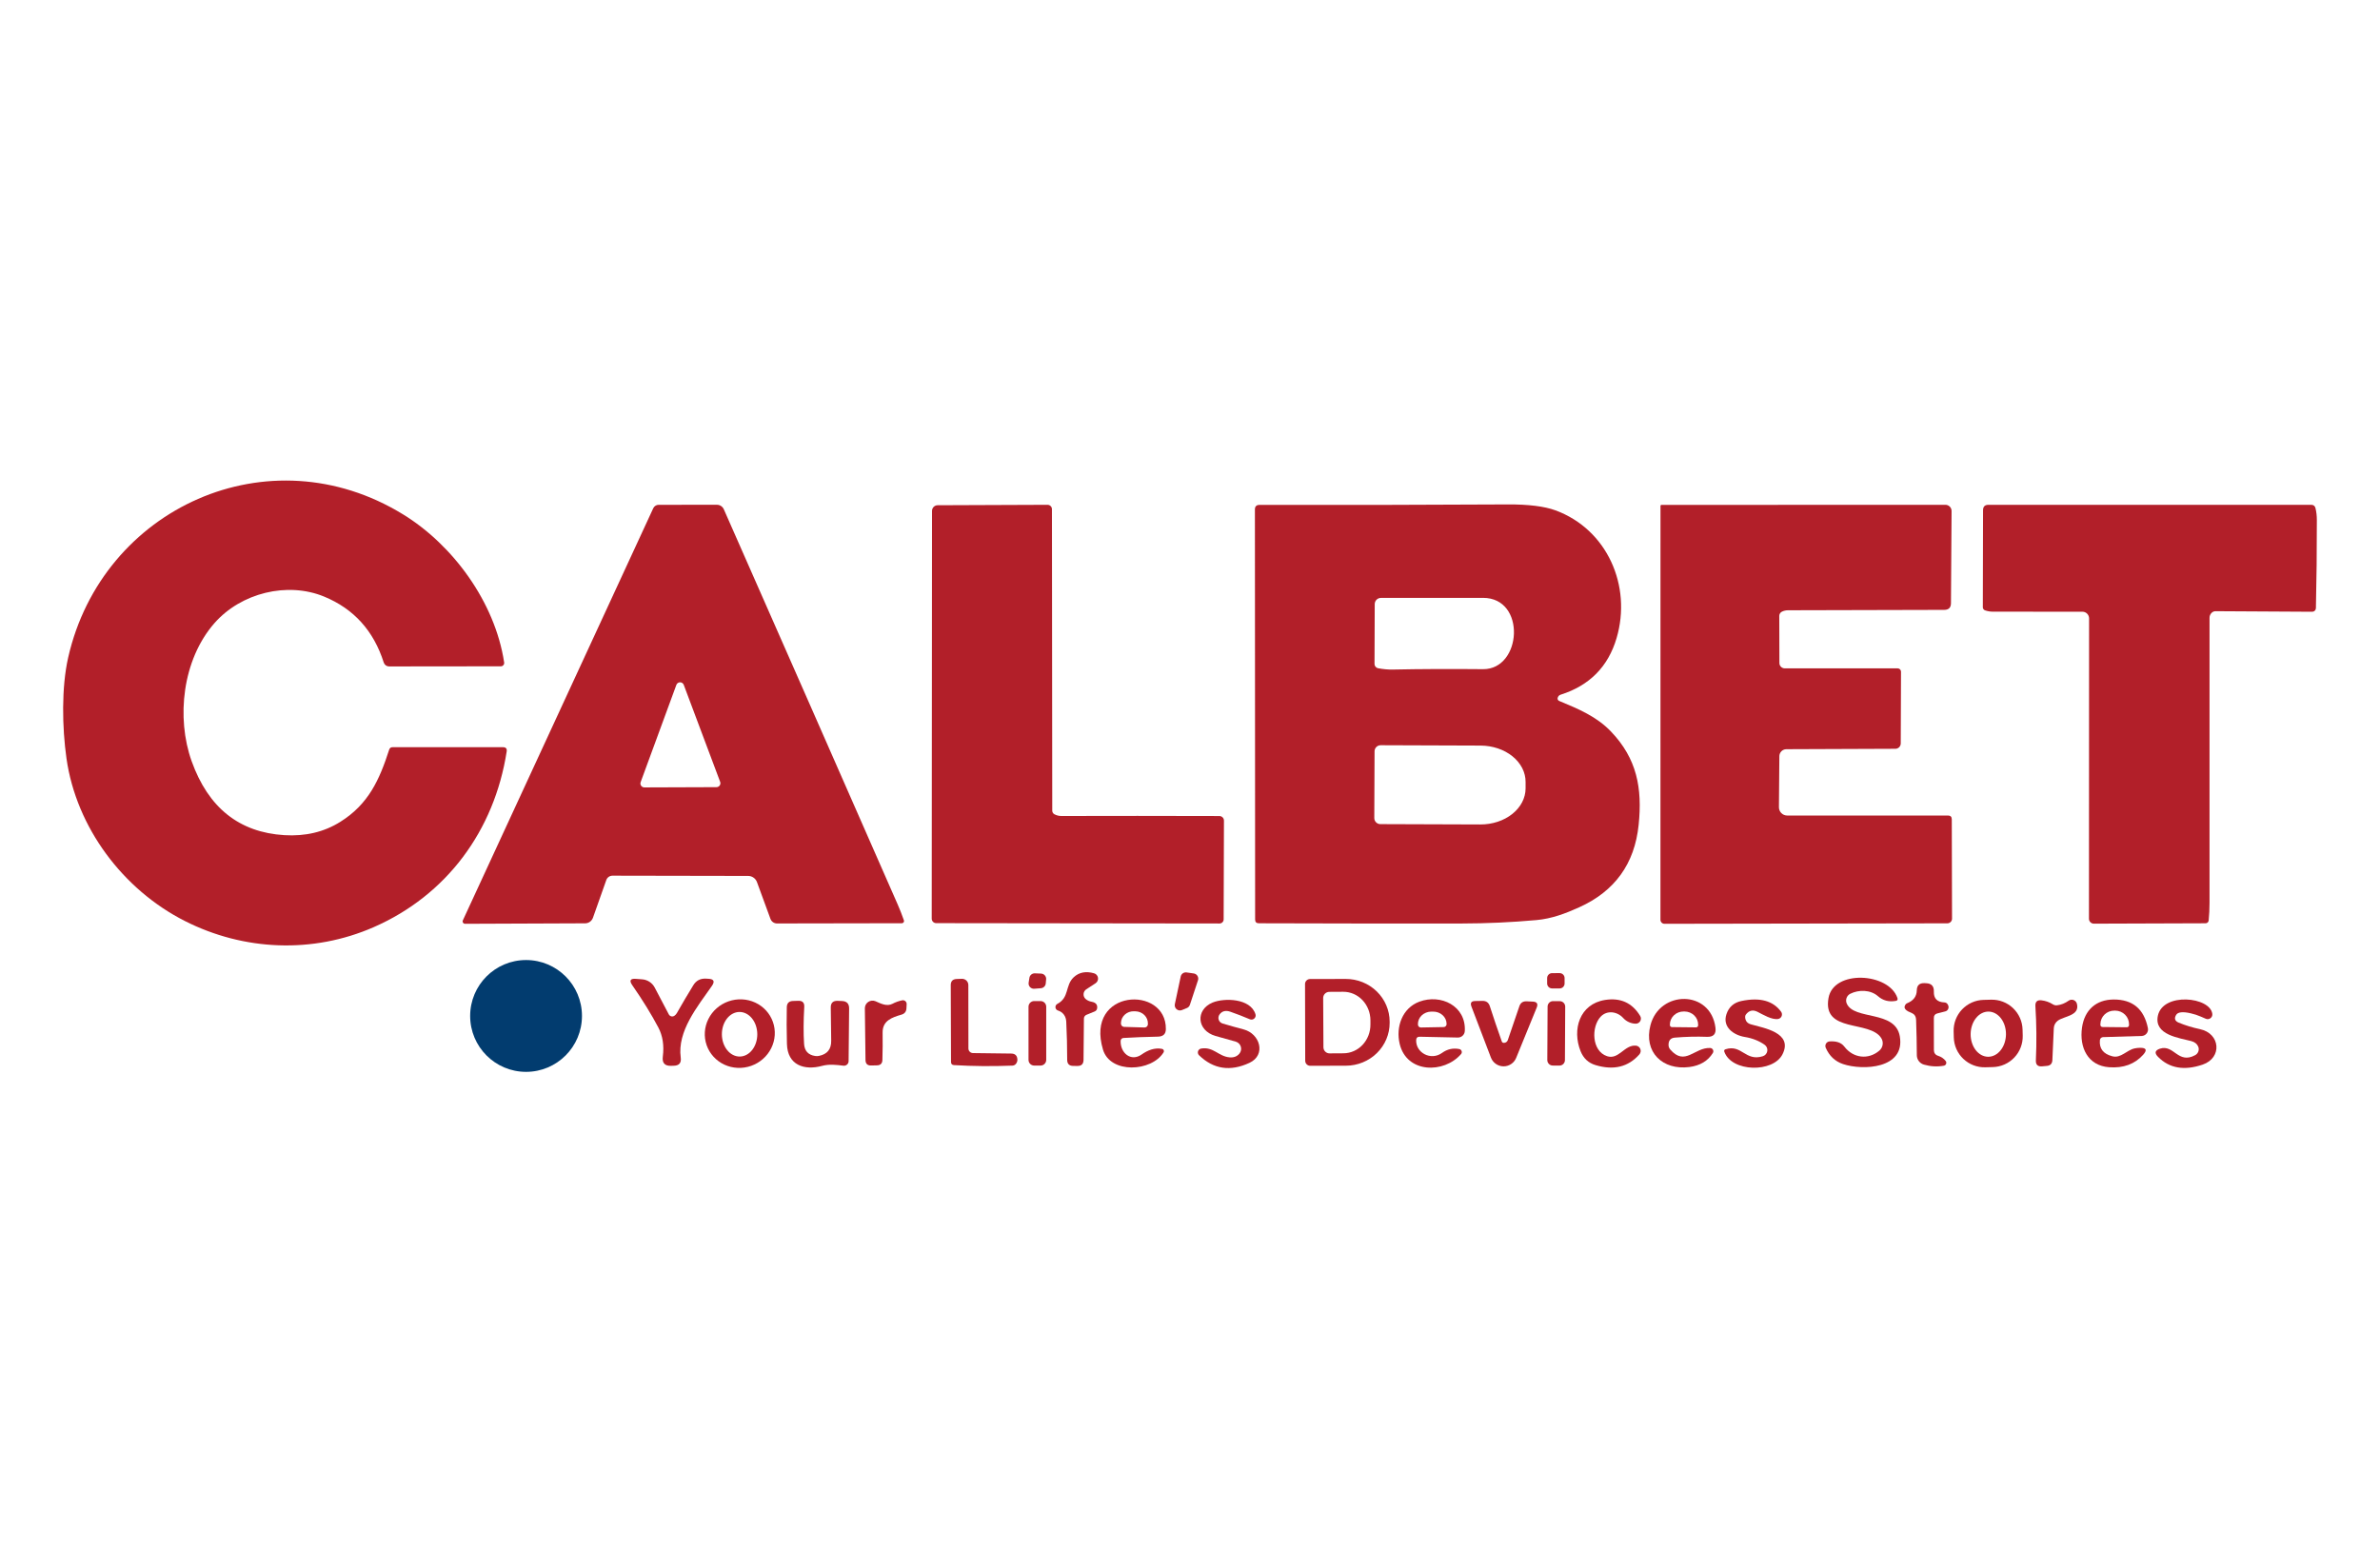 <?xml version="1.0" encoding="UTF-8"?>
<svg xmlns="http://www.w3.org/2000/svg" width="230" height="150" viewBox="0 0 230 150" fill="none">
  <path d="M38.974 49.715C43.724 52.633 47.828 58.135 48.721 64.009C48.728 64.055 48.725 64.102 48.712 64.146C48.7 64.191 48.678 64.233 48.647 64.268C48.617 64.303 48.58 64.332 48.537 64.351C48.495 64.371 48.449 64.381 48.403 64.381L37.597 64.393C37.484 64.393 37.373 64.357 37.281 64.289C37.188 64.221 37.12 64.126 37.085 64.017C36.109 60.947 34.187 58.822 31.319 57.643C27.772 56.184 23.299 57.279 20.724 60.21C17.62 63.748 17.021 69.362 18.521 73.553C20.131 78.048 23.116 80.428 27.479 80.696C29.518 80.82 31.32 80.391 32.885 79.41C35.609 77.707 36.667 75.355 37.61 72.433C37.662 72.276 37.771 72.197 37.937 72.197H48.605C48.889 72.197 49.009 72.336 48.965 72.615C47.774 80.258 43.161 86.508 36.101 89.591C30.223 92.158 23.572 91.881 17.86 88.988C11.883 85.958 7.377 79.964 6.426 73.288C6.001 70.287 5.934 66.41 6.588 63.533C9.87 49.078 25.991 41.729 38.974 49.715Z" fill="#B21F29"></path>
  <path d="M58.592 85.032L57.302 88.678C57.246 88.835 57.143 88.971 57.007 89.067C56.871 89.164 56.708 89.215 56.541 89.215L44.947 89.261C44.907 89.261 44.867 89.251 44.831 89.232C44.796 89.213 44.766 89.185 44.745 89.151C44.723 89.117 44.711 89.078 44.708 89.038C44.706 88.998 44.714 88.958 44.732 88.922L63.13 49.107C63.177 49.008 63.251 48.925 63.343 48.866C63.436 48.807 63.542 48.776 63.651 48.777L69.281 48.773C69.423 48.773 69.561 48.813 69.679 48.891C69.797 48.968 69.89 49.078 69.947 49.206C75.53 61.861 81.131 74.588 86.75 87.388C86.962 87.873 87.163 88.386 87.353 88.926C87.364 88.958 87.368 88.992 87.363 89.025C87.359 89.058 87.346 89.09 87.326 89.118C87.307 89.145 87.281 89.168 87.251 89.183C87.222 89.199 87.188 89.207 87.155 89.207L75.089 89.228C74.951 89.228 74.816 89.185 74.703 89.106C74.59 89.027 74.504 88.915 74.456 88.785L73.154 85.235C73.09 85.059 72.973 84.907 72.82 84.8C72.667 84.692 72.485 84.635 72.299 84.635L59.195 84.611C59.064 84.609 58.935 84.649 58.827 84.724C58.718 84.8 58.636 84.907 58.592 85.032ZM61.911 75.575C61.89 75.632 61.884 75.694 61.892 75.754C61.901 75.815 61.923 75.872 61.959 75.922C61.994 75.972 62.041 76.013 62.095 76.041C62.149 76.069 62.209 76.083 62.271 76.083L69.24 76.058C69.301 76.058 69.361 76.043 69.415 76.014C69.47 75.986 69.516 75.945 69.551 75.895C69.586 75.844 69.608 75.786 69.616 75.725C69.624 75.665 69.617 75.603 69.595 75.546L66.078 66.175C66.051 66.101 66.002 66.038 65.937 65.994C65.873 65.949 65.797 65.926 65.719 65.926C65.641 65.927 65.564 65.951 65.501 65.996C65.437 66.041 65.389 66.105 65.362 66.179L61.911 75.575Z" fill="#B21F29"></path>
  <path d="M101.891 78.674C102.103 78.787 102.329 78.844 102.569 78.844C107.289 78.83 112.381 78.832 117.842 78.848C117.9 78.848 117.958 78.859 118.011 78.882C118.064 78.904 118.113 78.937 118.154 78.978C118.194 79.019 118.227 79.068 118.248 79.121C118.27 79.175 118.281 79.232 118.281 79.29L118.252 88.835C118.252 88.94 118.21 89.041 118.135 89.115C118.061 89.19 117.96 89.231 117.855 89.231L90.474 89.198C90.359 89.198 90.249 89.153 90.167 89.071C90.086 88.99 90.04 88.88 90.04 88.764L90.069 49.363C90.069 49.219 90.126 49.08 90.228 48.977C90.329 48.875 90.467 48.818 90.611 48.818L101.234 48.776C101.347 48.776 101.455 48.821 101.535 48.9C101.615 48.979 101.659 49.086 101.659 49.198L101.688 78.335C101.69 78.405 101.709 78.472 101.745 78.532C101.78 78.591 101.831 78.641 101.891 78.674Z" fill="#B21F29"></path>
  <path d="M150.531 67.432C150.514 67.489 150.519 67.551 150.545 67.605C150.571 67.659 150.616 67.702 150.671 67.725C152.531 68.498 154.296 69.23 155.685 70.685C158.186 73.301 158.724 76.141 158.356 79.704C157.97 83.457 156.056 86.111 152.614 87.665C151.287 88.265 149.956 88.769 148.485 88.901C146.057 89.119 143.644 89.229 141.247 89.232C134.765 89.24 128.236 89.234 121.658 89.211C121.415 89.211 121.294 89.09 121.294 88.848L121.273 49.227C121.273 48.933 121.421 48.785 121.716 48.785C129.859 48.799 137.856 48.784 145.707 48.74C147.708 48.729 149.247 48.92 150.324 49.314C155.317 51.154 157.715 56.61 156.223 61.661C155.41 64.417 153.61 66.237 150.824 67.122C150.67 67.171 150.572 67.275 150.531 67.432ZM143.314 64.658C147.079 64.695 147.522 57.763 143.314 57.767C139.941 57.773 136.653 57.774 133.451 57.772C133.372 57.772 133.294 57.787 133.222 57.817C133.149 57.847 133.083 57.891 133.027 57.947C132.971 58.003 132.927 58.069 132.897 58.142C132.867 58.214 132.852 58.292 132.852 58.371L132.831 64.15C132.831 64.249 132.865 64.345 132.928 64.421C132.99 64.497 133.078 64.549 133.174 64.567C133.667 64.661 134.148 64.704 134.617 64.695C137.223 64.64 140.122 64.628 143.314 64.658ZM132.835 72.594L132.81 79.043C132.81 79.198 132.872 79.348 132.982 79.458C133.092 79.568 133.241 79.63 133.397 79.63L143.057 79.663C144.214 79.667 145.324 79.303 146.144 78.65C146.964 77.997 147.427 77.11 147.431 76.182V75.554C147.432 75.095 147.321 74.639 147.104 74.214C146.886 73.789 146.566 73.402 146.163 73.076C145.759 72.75 145.279 72.49 144.75 72.313C144.222 72.135 143.655 72.043 143.082 72.041L133.422 72.007C133.266 72.007 133.117 72.069 133.007 72.179C132.897 72.29 132.835 72.439 132.835 72.594Z" fill="#B21F29"></path>
  <path d="M172.216 59.094C172.136 59.13 172.068 59.188 172.02 59.262C171.972 59.336 171.947 59.423 171.947 59.511L171.959 64.066C171.96 64.203 172.015 64.333 172.112 64.429C172.209 64.525 172.34 64.579 172.476 64.579H183.389C183.431 64.579 183.474 64.587 183.513 64.604C183.552 64.62 183.588 64.644 183.618 64.675C183.648 64.705 183.672 64.741 183.688 64.781C183.704 64.82 183.712 64.863 183.711 64.906L183.686 71.829C183.686 71.967 183.631 72.1 183.534 72.198C183.436 72.295 183.304 72.35 183.165 72.35L172.633 72.391C172.454 72.391 172.282 72.462 172.155 72.588C172.028 72.715 171.956 72.886 171.955 73.065L171.914 77.992C171.913 78.098 171.932 78.203 171.972 78.3C172.011 78.398 172.07 78.487 172.143 78.562C172.217 78.637 172.305 78.696 172.402 78.737C172.499 78.778 172.603 78.798 172.707 78.798H188.246C188.494 78.798 188.618 78.921 188.618 79.166L188.642 88.764C188.642 88.883 188.595 88.997 188.511 89.082C188.426 89.166 188.312 89.214 188.192 89.215L160.852 89.26C160.749 89.26 160.651 89.219 160.578 89.147C160.505 89.074 160.464 88.975 160.464 88.872L160.468 48.867C160.468 48.845 160.477 48.824 160.493 48.809C160.51 48.793 160.532 48.785 160.555 48.785L188.006 48.776C188.163 48.776 188.313 48.839 188.424 48.951C188.535 49.062 188.597 49.214 188.597 49.372L188.539 58.284C188.536 58.711 188.32 58.926 187.89 58.928C182.514 58.948 177.483 58.96 172.798 58.966C172.594 58.966 172.4 59.008 172.216 59.094Z" fill="#B21F29"></path>
  <path d="M213.729 59.214C213.594 59.349 213.526 59.51 213.526 59.697C213.532 68.631 213.532 77.812 213.526 87.239C213.526 87.818 213.499 88.385 213.443 88.942C213.435 89.015 213.401 89.082 213.347 89.132C213.293 89.181 213.223 89.209 213.15 89.211L202.349 89.248C202.223 89.248 202.102 89.198 202.013 89.109C201.924 89.02 201.874 88.899 201.874 88.773L201.886 59.751C201.886 59.58 201.818 59.416 201.697 59.295C201.576 59.174 201.412 59.106 201.241 59.106C198.372 59.101 195.489 59.099 192.59 59.102C192.325 59.102 192.069 59.058 191.821 58.97C191.76 58.947 191.708 58.906 191.672 58.852C191.636 58.799 191.617 58.736 191.618 58.672L191.639 49.297C191.639 48.95 191.813 48.776 192.16 48.776H223.352C223.58 48.776 223.719 48.888 223.769 49.111C223.855 49.472 223.897 49.848 223.897 50.24C223.9 53.175 223.87 56.016 223.806 58.763C223.804 58.856 223.766 58.944 223.699 59.009C223.633 59.074 223.544 59.11 223.451 59.11L214.109 59.056C214.038 59.056 213.968 59.07 213.903 59.097C213.838 59.124 213.779 59.164 213.729 59.214Z" fill="#B21F29"></path>
  <path d="M50.838 103.567C53.822 103.567 56.241 101.148 56.241 98.164C56.241 95.18 53.822 92.762 50.838 92.762C47.854 92.762 45.435 95.18 45.435 98.164C45.435 101.148 47.854 103.567 50.838 103.567Z" fill="#023C6F"></path>
  <path d="M104.905 96.519C105.062 96.659 105.262 96.752 105.504 96.796C105.89 96.867 106.065 97.069 106.029 97.399C106.013 97.562 105.93 97.673 105.781 97.734L104.992 98.056C104.919 98.086 104.858 98.136 104.814 98.201C104.771 98.266 104.748 98.342 104.748 98.42L104.711 102.413C104.708 102.807 104.509 103.002 104.115 102.996L103.714 102.992C103.326 102.989 103.132 102.793 103.132 102.405C103.132 101.165 103.101 99.933 103.041 98.71C103.016 98.201 102.731 97.792 102.239 97.639C102.174 97.619 102.116 97.579 102.073 97.526C102.03 97.474 102.003 97.409 101.997 97.341C101.99 97.273 102.004 97.205 102.036 97.145C102.068 97.084 102.117 97.035 102.177 97.002C103.359 96.382 102.917 95.221 103.76 94.427C104.278 93.945 104.934 93.817 105.727 94.043C105.826 94.07 105.914 94.126 105.982 94.202C106.05 94.279 106.094 94.374 106.109 94.475C106.124 94.577 106.11 94.681 106.068 94.775C106.026 94.869 105.958 94.949 105.872 95.006L104.979 95.589C104.904 95.638 104.841 95.704 104.795 95.781C104.749 95.859 104.722 95.946 104.715 96.035C104.708 96.125 104.721 96.215 104.754 96.299C104.787 96.383 104.838 96.458 104.905 96.519Z" fill="#B21F29"></path>
  <path d="M113.536 97.023L114.102 94.357C114.128 94.231 114.201 94.12 114.306 94.046C114.412 93.973 114.541 93.942 114.668 93.96L115.363 94.059C115.436 94.07 115.506 94.096 115.568 94.136C115.63 94.176 115.682 94.23 115.721 94.292C115.76 94.355 115.785 94.426 115.794 94.499C115.803 94.572 115.795 94.647 115.772 94.717L114.991 97.085C114.969 97.154 114.932 97.217 114.884 97.271C114.835 97.324 114.776 97.367 114.71 97.395L114.226 97.594C114.141 97.63 114.048 97.642 113.956 97.629C113.865 97.615 113.779 97.577 113.707 97.518C113.636 97.46 113.583 97.382 113.552 97.295C113.522 97.208 113.516 97.114 113.536 97.023Z" fill="#B21F29"></path>
  <path d="M99.407 94.944L99.481 94.477C99.501 94.354 99.566 94.242 99.662 94.163C99.759 94.084 99.881 94.043 100.006 94.047L100.61 94.072C100.679 94.075 100.747 94.092 100.81 94.123C100.873 94.153 100.929 94.196 100.974 94.248C101.02 94.301 101.054 94.362 101.076 94.428C101.097 94.495 101.104 94.565 101.097 94.634L101.06 95.027C101.048 95.147 100.994 95.258 100.908 95.342C100.822 95.426 100.709 95.477 100.589 95.486L99.952 95.535C99.875 95.541 99.798 95.53 99.726 95.501C99.653 95.473 99.589 95.429 99.536 95.372C99.484 95.315 99.445 95.247 99.422 95.173C99.4 95.099 99.395 95.021 99.407 94.944Z" fill="#B21F29"></path>
  <path d="M150.72 94.026L149.992 94.028C149.727 94.028 149.513 94.243 149.514 94.508L149.514 95.029C149.515 95.293 149.73 95.508 149.995 95.507L150.722 95.506C150.987 95.506 151.201 95.29 151.201 95.026L151.2 94.505C151.2 94.24 150.985 94.026 150.72 94.026Z" fill="#B21F29"></path>
  <path d="M181.797 100.297C180.669 98.544 176.093 99.842 176.705 96.428C177.197 93.671 182.529 93.973 183.364 96.428C183.419 96.591 183.363 96.686 183.194 96.713C182.53 96.826 181.961 96.675 181.487 96.258C180.76 95.618 179.619 95.614 178.805 96.023C178.638 96.108 178.51 96.254 178.447 96.431C178.385 96.608 178.393 96.802 178.47 96.974C179.197 98.602 183.153 97.581 183.595 100.132C184.141 103.277 180.012 103.455 178.11 102.814C177.339 102.555 176.781 102.03 176.436 101.239C176.408 101.174 176.396 101.103 176.402 101.031C176.407 100.96 176.43 100.892 176.467 100.831C176.505 100.771 176.557 100.72 176.619 100.684C176.68 100.648 176.749 100.627 176.821 100.624C177.362 100.595 177.891 100.673 178.242 101.136C179.09 102.244 180.557 102.426 181.62 101.512C181.791 101.365 181.904 101.161 181.936 100.938C181.969 100.715 181.92 100.487 181.797 100.297Z" fill="#B21F29"></path>
  <path d="M65.173 98.147C65.269 98.081 65.348 97.996 65.409 97.891C65.918 96.993 66.447 96.097 66.996 95.204C67.271 94.75 67.675 94.535 68.207 94.559L68.455 94.572C68.987 94.597 69.101 94.827 68.798 95.262C67.397 97.271 65.438 99.636 65.785 102.19C65.854 102.7 65.632 102.962 65.119 102.975L64.855 102.984C64.243 103.003 63.976 102.71 64.053 102.103C64.191 101.026 64.046 100.083 63.619 99.276C62.938 97.989 62.099 96.628 61.101 95.192C60.79 94.743 60.907 94.539 61.453 94.58L62.056 94.626C62.31 94.645 62.556 94.728 62.768 94.868C62.981 95.007 63.154 95.198 63.272 95.424L64.631 98.011C64.656 98.058 64.689 98.099 64.731 98.132C64.772 98.165 64.82 98.189 64.871 98.202C64.923 98.215 64.976 98.216 65.028 98.207C65.08 98.198 65.129 98.177 65.173 98.147Z" fill="#B21F29"></path>
  <path d="M94.029 101.752L97.712 101.798C98.104 101.8 98.306 101.998 98.32 102.389C98.323 102.513 98.286 102.634 98.208 102.753C98.169 102.814 98.115 102.865 98.052 102.902C97.989 102.938 97.918 102.959 97.845 102.963C95.894 103.041 94.009 103.024 92.19 102.914C92 102.903 91.905 102.802 91.905 102.612L91.88 95.192C91.877 94.806 92.069 94.607 92.454 94.593L92.959 94.576C93.039 94.574 93.12 94.588 93.195 94.617C93.27 94.646 93.338 94.69 93.396 94.746C93.454 94.802 93.5 94.869 93.531 94.942C93.563 95.016 93.579 95.096 93.579 95.176L93.587 101.31C93.587 101.427 93.633 101.538 93.716 101.621C93.799 101.704 93.912 101.751 94.029 101.752Z" fill="#B21F29"></path>
  <path d="M126.117 95.081C126.117 94.953 126.168 94.829 126.259 94.739C126.35 94.648 126.473 94.597 126.601 94.597L130.052 94.589C130.608 94.588 131.159 94.694 131.673 94.9C132.187 95.107 132.654 95.411 133.048 95.794C133.442 96.177 133.754 96.632 133.968 97.133C134.182 97.634 134.292 98.171 134.293 98.714V98.83C134.296 99.926 133.852 100.978 133.059 101.755C132.267 102.532 131.191 102.97 130.069 102.972L126.617 102.98C126.554 102.98 126.491 102.967 126.432 102.943C126.374 102.919 126.32 102.883 126.275 102.838C126.23 102.793 126.195 102.74 126.171 102.681C126.146 102.623 126.134 102.56 126.134 102.496L126.117 95.081ZM127.87 96.432L127.895 101.194C127.895 101.272 127.911 101.349 127.941 101.42C127.971 101.492 128.015 101.557 128.071 101.611C128.126 101.666 128.191 101.709 128.263 101.738C128.335 101.767 128.412 101.782 128.49 101.781L129.837 101.773C130.531 101.769 131.194 101.473 131.682 100.952C132.169 100.43 132.441 99.725 132.437 98.991V98.586C132.436 98.222 132.366 97.862 132.233 97.526C132.1 97.191 131.905 96.886 131.661 96.63C131.416 96.374 131.126 96.171 130.808 96.034C130.489 95.897 130.148 95.827 129.804 95.829L128.457 95.837C128.379 95.838 128.302 95.854 128.231 95.884C128.159 95.914 128.095 95.958 128.04 96.013C127.986 96.069 127.942 96.134 127.913 96.206C127.884 96.278 127.869 96.355 127.87 96.432Z" fill="#B21F29"></path>
  <path d="M187.298 102.017C187.604 102.116 187.847 102.281 188.026 102.513C188.057 102.552 188.077 102.598 188.085 102.647C188.092 102.695 188.087 102.745 188.07 102.792C188.052 102.838 188.023 102.879 187.985 102.911C187.947 102.942 187.901 102.963 187.852 102.972C187.213 103.088 186.572 103.053 185.93 102.868C185.732 102.812 185.558 102.693 185.433 102.529C185.309 102.365 185.241 102.165 185.24 101.959C185.234 100.81 185.211 99.679 185.17 98.565C185.137 97.71 184.426 97.958 184.099 97.466C184.025 97.35 184.04 97.216 184.145 97.065C184.182 97.006 184.237 96.961 184.302 96.937C184.913 96.689 185.225 96.274 185.236 95.693C185.247 95.21 185.492 94.978 185.972 94.994L186.133 95.002C186.654 95.019 186.904 95.287 186.885 95.808C186.863 96.481 187.206 96.831 187.914 96.858C187.974 96.861 188.032 96.878 188.084 96.908C188.136 96.938 188.18 96.981 188.212 97.032C188.306 97.172 188.33 97.31 188.286 97.445C188.237 97.594 188.136 97.688 187.985 97.726L187.22 97.921C186.994 97.978 186.882 98.124 186.885 98.359L186.889 101.459C186.892 101.743 187.028 101.929 187.298 102.017Z" fill="#B21F29"></path>
  <path d="M136.857 100.487C136.804 101.723 138.279 102.517 139.358 101.735C139.865 101.369 140.421 101.245 141.024 101.363C141.075 101.373 141.124 101.396 141.163 101.43C141.203 101.465 141.233 101.509 141.25 101.558C141.267 101.608 141.271 101.661 141.261 101.712C141.251 101.764 141.228 101.812 141.193 101.851C139.54 103.753 135.94 103.72 135.262 100.859C134.873 99.226 135.51 97.399 137.172 96.783C139.234 96.019 141.685 97.184 141.557 99.619C141.549 99.793 141.473 99.956 141.345 100.074C141.218 100.192 141.049 100.256 140.875 100.251L137.192 100.173C136.977 100.17 136.866 100.275 136.857 100.487ZM137.316 99.28L139.515 99.239C139.553 99.238 139.59 99.23 139.624 99.216C139.659 99.201 139.69 99.179 139.716 99.152C139.742 99.125 139.762 99.094 139.776 99.059C139.79 99.024 139.797 98.987 139.796 98.949V98.912C139.79 98.597 139.648 98.297 139.402 98.078C139.156 97.86 138.825 97.74 138.482 97.746H138.3C138.13 97.749 137.962 97.783 137.806 97.846C137.65 97.909 137.508 97.999 137.39 98.112C137.272 98.225 137.179 98.358 137.117 98.504C137.054 98.65 137.024 98.805 137.027 98.962V98.999C137.027 99.036 137.035 99.073 137.05 99.108C137.065 99.142 137.086 99.173 137.113 99.2C137.14 99.226 137.172 99.246 137.207 99.26C137.242 99.274 137.279 99.281 137.316 99.28Z" fill="#B21F29"></path>
  <path d="M154.686 98.235C153.764 99.214 153.805 101.562 155.31 102.054C156.438 102.422 156.984 100.934 158.092 101.033C158.185 101.041 158.275 101.075 158.35 101.131C158.426 101.188 158.484 101.264 158.519 101.352C158.554 101.439 158.563 101.535 158.547 101.629C158.531 101.722 158.489 101.809 158.427 101.88C157.352 103.096 155.94 103.44 154.19 102.914C153.506 102.71 153.025 102.263 152.747 101.575C151.908 99.487 152.64 97.007 155.116 96.618C156.606 96.384 157.736 96.9 158.505 98.164C158.55 98.238 158.575 98.323 158.576 98.409C158.578 98.496 158.556 98.582 158.514 98.657C158.472 98.733 158.41 98.797 158.335 98.842C158.26 98.886 158.175 98.911 158.088 98.912C157.641 98.917 157.17 98.702 156.872 98.371C156.298 97.73 155.302 97.582 154.686 98.235Z" fill="#B21F29"></path>
  <path d="M161.245 100.971C161.245 101.126 161.301 101.277 161.402 101.397C162.84 103.067 163.737 101.194 165.271 101.26C165.326 101.263 165.38 101.28 165.426 101.31C165.473 101.339 165.511 101.381 165.537 101.429C165.563 101.478 165.575 101.533 165.574 101.588C165.572 101.643 165.556 101.697 165.527 101.744C165.051 102.513 164.294 102.965 163.258 103.1C160.658 103.431 158.827 101.653 159.496 99.066C160.377 95.659 165.3 95.618 165.779 99.285C165.862 99.907 165.589 100.206 164.961 100.182C163.952 100.143 162.913 100.169 161.844 100.26C161.442 100.296 161.242 100.533 161.245 100.971ZM161.571 99.243L163.903 99.268C163.929 99.269 163.955 99.264 163.98 99.254C164.005 99.245 164.027 99.23 164.046 99.212C164.065 99.193 164.08 99.171 164.09 99.147C164.1 99.122 164.105 99.096 164.105 99.07V99.008C164.108 98.673 163.973 98.352 163.728 98.113C163.483 97.874 163.149 97.738 162.799 97.734H162.708C162.535 97.733 162.363 97.764 162.202 97.826C162.042 97.887 161.895 97.979 161.772 98.095C161.648 98.211 161.55 98.349 161.482 98.501C161.414 98.654 161.379 98.817 161.377 98.983V99.045C161.377 99.097 161.397 99.147 161.434 99.184C161.47 99.221 161.52 99.242 161.571 99.243Z" fill="#B21F29"></path>
  <path d="M195.473 100.066C195.494 100.851 195.201 101.613 194.66 102.183C194.119 102.754 193.374 103.085 192.588 103.106L191.853 103.125C191.464 103.136 191.076 103.069 190.713 102.929C190.35 102.79 190.017 102.58 189.735 102.312C189.453 102.044 189.226 101.724 189.067 101.368C188.909 101.012 188.822 100.629 188.812 100.24L188.797 99.653C188.776 98.868 189.069 98.106 189.61 97.536C190.151 96.966 190.896 96.634 191.682 96.613L192.418 96.594C192.807 96.584 193.194 96.65 193.557 96.79C193.921 96.929 194.253 97.139 194.535 97.407C194.818 97.675 195.044 97.996 195.203 98.351C195.361 98.707 195.448 99.09 195.458 99.479L195.473 100.066ZM192.125 102.108C192.349 102.11 192.571 102.056 192.78 101.949C192.988 101.841 193.178 101.683 193.338 101.482C193.499 101.281 193.627 101.041 193.716 100.777C193.804 100.513 193.852 100.23 193.855 99.944C193.861 99.365 193.687 98.808 193.371 98.395C193.055 97.983 192.623 97.748 192.17 97.743C191.946 97.741 191.724 97.795 191.515 97.903C191.307 98.01 191.117 98.169 190.957 98.37C190.796 98.571 190.668 98.81 190.579 99.074C190.491 99.338 190.443 99.621 190.44 99.908C190.434 100.487 190.608 101.044 190.924 101.456C191.24 101.869 191.672 102.103 192.125 102.108Z" fill="#B21F29"></path>
  <path d="M202.932 100.495C202.852 101.311 203.252 101.833 204.131 102.061C204.961 102.281 205.511 101.466 206.288 101.301C206.454 101.265 206.626 101.246 206.805 101.243C207.42 101.235 207.521 101.459 207.111 101.917C206.298 102.821 205.203 103.222 203.825 103.12C201.758 102.971 200.927 101.206 201.204 99.28C201.448 97.589 202.564 96.585 204.259 96.576C206.094 96.568 207.198 97.49 207.57 99.342C207.588 99.432 207.586 99.525 207.565 99.615C207.543 99.705 207.502 99.788 207.445 99.861C207.388 99.933 207.316 99.991 207.234 100.032C207.152 100.073 207.062 100.096 206.97 100.098L203.238 100.21C203.161 100.212 203.088 100.243 203.031 100.295C202.975 100.347 202.94 100.418 202.932 100.495ZM203.188 99.234L205.536 99.259C205.591 99.259 205.644 99.237 205.684 99.199C205.723 99.16 205.746 99.107 205.747 99.052V98.978C205.751 98.63 205.615 98.295 205.367 98.046C205.12 97.798 204.782 97.655 204.428 97.651H204.329C203.976 97.647 203.635 97.782 203.383 98.024C203.13 98.267 202.986 98.598 202.981 98.945L202.977 99.019C202.977 99.047 202.982 99.075 202.992 99.101C203.003 99.127 203.018 99.151 203.038 99.171C203.057 99.191 203.081 99.207 203.106 99.218C203.132 99.228 203.16 99.234 203.188 99.234Z" fill="#B21F29"></path>
  <path d="M74.694 98.744C74.985 99.57 74.927 100.482 74.532 101.277C74.138 102.073 73.439 102.688 72.59 102.987C72.17 103.135 71.725 103.201 71.282 103.181C70.838 103.161 70.404 103.056 70.005 102.871C69.606 102.687 69.25 102.426 68.956 102.105C68.662 101.784 68.436 101.408 68.292 100.999C68.001 100.172 68.059 99.261 68.454 98.466C68.849 97.67 69.547 97.055 70.396 96.756C70.816 96.608 71.261 96.542 71.704 96.562C72.148 96.582 72.582 96.687 72.981 96.872C73.38 97.056 73.737 97.317 74.031 97.638C74.325 97.959 74.55 98.335 74.694 98.744ZM71.487 102.087C71.941 102.084 72.375 101.854 72.693 101.448C73.011 101.042 73.188 100.493 73.184 99.921C73.182 99.639 73.135 99.359 73.048 99.098C72.96 98.838 72.832 98.601 72.672 98.402C72.512 98.203 72.322 98.046 72.113 97.939C71.905 97.832 71.682 97.778 71.457 97.78C71.004 97.783 70.57 98.013 70.252 98.419C69.934 98.825 69.757 99.374 69.761 99.945C69.763 100.228 69.809 100.508 69.897 100.769C69.985 101.029 70.113 101.266 70.273 101.465C70.433 101.664 70.623 101.821 70.832 101.928C71.04 102.034 71.263 102.089 71.487 102.087Z" fill="#B21F29"></path>
  <path d="M86.245 96.99C86.546 96.833 86.859 96.722 87.184 96.655C87.238 96.644 87.294 96.645 87.347 96.659C87.401 96.672 87.451 96.698 87.493 96.734C87.535 96.77 87.568 96.815 87.59 96.866C87.611 96.917 87.621 96.972 87.618 97.027L87.597 97.433C87.581 97.749 87.419 97.952 87.113 98.04C86.204 98.305 85.278 98.619 85.295 99.776C85.308 100.647 85.302 101.529 85.274 102.422C85.263 102.758 85.089 102.93 84.753 102.938L84.191 102.951C83.83 102.962 83.647 102.787 83.641 102.426L83.579 97.433C83.577 97.309 83.606 97.188 83.663 97.079C83.721 96.97 83.804 96.877 83.907 96.809C84.01 96.74 84.129 96.699 84.252 96.688C84.375 96.677 84.499 96.697 84.613 96.746C85.121 96.974 85.704 97.271 86.245 96.99Z" fill="#B21F29"></path>
  <path d="M108.563 100.293C108.493 100.297 108.426 100.328 108.377 100.379C108.328 100.43 108.3 100.498 108.298 100.57C108.257 101.743 109.294 102.62 110.328 101.888C110.915 101.475 111.58 101.206 112.304 101.347C112.339 101.354 112.371 101.37 112.399 101.392C112.427 101.415 112.449 101.444 112.463 101.477C112.477 101.509 112.483 101.545 112.481 101.581C112.478 101.616 112.467 101.651 112.448 101.681C111.287 103.571 107.298 103.777 106.591 101.417C104.826 95.535 112.729 95.171 112.667 99.441C112.662 99.912 112.407 100.153 111.903 100.164C110.676 100.189 109.563 100.232 108.563 100.293ZM108.637 99.222L110.605 99.28C110.647 99.281 110.688 99.274 110.727 99.259C110.766 99.244 110.802 99.221 110.832 99.192C110.863 99.164 110.887 99.129 110.904 99.091C110.921 99.053 110.93 99.012 110.931 98.97V98.908C110.94 98.601 110.819 98.303 110.596 98.08C110.373 97.857 110.065 97.727 109.741 97.717L109.584 97.713C109.26 97.704 108.945 97.817 108.71 98.027C108.474 98.237 108.336 98.527 108.327 98.834V98.895C108.326 98.937 108.333 98.979 108.348 99.018C108.363 99.057 108.386 99.093 108.415 99.123C108.443 99.153 108.478 99.178 108.516 99.195C108.554 99.212 108.595 99.221 108.637 99.222Z" fill="#B21F29"></path>
  <path d="M117.859 98.016C117.805 98.088 117.768 98.172 117.754 98.262C117.739 98.351 117.745 98.442 117.773 98.528C117.801 98.615 117.85 98.692 117.914 98.756C117.979 98.819 118.058 98.866 118.144 98.892C118.842 99.102 119.514 99.29 120.162 99.459C121.778 99.876 122.377 101.935 120.749 102.695C118.897 103.558 117.272 103.314 115.875 101.964C115.824 101.915 115.788 101.852 115.771 101.784C115.753 101.716 115.755 101.644 115.776 101.577C115.797 101.509 115.836 101.449 115.89 101.403C115.943 101.357 116.008 101.326 116.078 101.315C117.268 101.116 117.748 102.075 118.831 102.166C119.23 102.199 119.544 102.079 119.773 101.806C119.851 101.714 119.904 101.603 119.928 101.485C119.952 101.366 119.946 101.243 119.91 101.128C119.874 101.012 119.81 100.907 119.723 100.823C119.636 100.739 119.53 100.678 119.413 100.645C118.733 100.458 118.084 100.276 117.466 100.099C115.648 99.574 115.511 97.566 117.181 96.871C118.306 96.404 120.852 96.449 121.327 97.999C121.35 98.072 121.351 98.15 121.331 98.223C121.31 98.296 121.269 98.362 121.213 98.413C121.156 98.464 121.086 98.499 121.01 98.512C120.935 98.525 120.857 98.516 120.786 98.487C120.144 98.214 119.514 97.971 118.897 97.756C118.45 97.601 118.104 97.688 117.859 98.016Z" fill="#B21F29"></path>
  <path d="M168.715 98.035C168.663 98.104 168.641 98.188 168.649 98.287C168.668 98.646 168.851 98.874 169.199 98.974C170.406 99.325 173.316 99.767 172.258 101.871C171.352 103.673 167.343 103.603 166.636 101.623C166.595 101.502 166.635 101.422 166.756 101.383C168.327 100.883 168.665 102.586 170.356 102.057C170.468 102.023 170.567 101.958 170.644 101.869C170.72 101.781 170.77 101.673 170.789 101.557C170.807 101.442 170.792 101.324 170.746 101.216C170.7 101.109 170.625 101.016 170.53 100.949C169.984 100.566 169.348 100.316 168.62 100.197C167.537 100.019 166.421 99.238 166.843 97.99C167.077 97.293 167.563 96.868 168.302 96.717C170.074 96.35 171.347 96.696 172.121 97.754C172.166 97.816 172.194 97.887 172.203 97.963C172.213 98.038 172.202 98.114 172.174 98.185C172.145 98.255 172.099 98.317 172.04 98.365C171.981 98.412 171.911 98.444 171.836 98.457C171.224 98.556 170.385 98.039 169.852 97.771C169.4 97.539 169.021 97.627 168.715 98.035Z" fill="#B21F29"></path>
  <path d="M198.873 98.615C198.755 98.7 198.659 98.81 198.59 98.937C198.521 99.065 198.482 99.206 198.476 99.35L198.339 102.43C198.323 102.777 198.142 102.964 197.798 102.992L197.343 103.033C196.927 103.069 196.727 102.878 196.744 102.459C196.824 100.703 196.809 98.955 196.698 97.213C196.674 96.792 196.871 96.606 197.289 96.655C197.686 96.702 198.053 96.832 198.389 97.044C198.513 97.121 198.647 97.151 198.79 97.135C199.181 97.091 199.556 96.942 199.914 96.688C199.982 96.64 200.06 96.61 200.142 96.599C200.225 96.588 200.308 96.598 200.386 96.627C200.464 96.655 200.534 96.703 200.59 96.765C200.646 96.827 200.687 96.901 200.708 96.982C201.014 98.143 199.493 98.172 198.873 98.615Z" fill="#B21F29"></path>
  <path d="M212.142 101.951C212.283 101.874 212.39 101.749 212.445 101.598C212.499 101.447 212.495 101.281 212.435 101.132C212.325 100.865 212.102 100.686 211.766 100.595C210.621 100.285 208.141 100.016 208.533 98.148C209.021 95.85 213.605 96.308 213.795 97.97C213.805 98.049 213.793 98.129 213.761 98.203C213.729 98.275 213.678 98.339 213.613 98.386C213.549 98.433 213.473 98.462 213.393 98.47C213.313 98.479 213.232 98.466 213.159 98.433C213.002 98.364 212.843 98.295 212.683 98.227C212.366 98.089 212.04 97.983 211.704 97.908C210.935 97.732 210.466 97.784 210.298 98.065C210.094 98.407 210.176 98.655 210.542 98.809C211.182 99.074 211.87 99.285 212.609 99.442C214.581 99.863 214.767 102.215 212.869 102.864C211.078 103.476 209.637 103.225 208.546 102.112C208.187 101.748 208.251 101.487 208.736 101.327C210.092 100.884 210.468 102.86 212.142 101.951Z" fill="#B21F29"></path>
  <path d="M77.705 100.863C77.749 101.544 78.108 101.934 78.78 102.033C78.901 102.052 79.021 102.049 79.14 102.025C79.945 101.865 80.34 101.376 80.326 100.557L80.285 97.358C80.276 96.903 80.501 96.686 80.959 96.705L81.376 96.721C81.834 96.743 82.061 96.983 82.058 97.441L82.008 102.533C82.008 102.596 81.994 102.658 81.968 102.715C81.941 102.772 81.903 102.823 81.856 102.864C81.809 102.905 81.754 102.936 81.694 102.955C81.634 102.973 81.571 102.979 81.508 102.971C80.822 102.884 80.124 102.806 79.446 102.988C77.747 103.451 76.097 102.938 76.048 100.855C76.015 99.598 76.011 98.419 76.035 97.317C76.046 96.928 76.246 96.728 76.635 96.717L77.151 96.701C77.554 96.69 77.744 96.884 77.722 97.284C77.645 98.645 77.639 99.838 77.705 100.863Z" fill="#B21F29"></path>
  <path d="M100.556 96.726H99.944C99.641 96.726 99.394 96.972 99.394 97.275V102.409C99.394 102.713 99.641 102.959 99.944 102.959H100.556C100.86 102.959 101.106 102.713 101.106 102.409V97.275C101.106 96.972 100.86 96.726 100.556 96.726Z" fill="#B21F29"></path>
  <path d="M145.397 100.76C145.468 100.75 145.534 100.72 145.59 100.674C145.645 100.629 145.687 100.568 145.711 100.5L146.831 97.222C146.944 96.894 147.175 96.737 147.525 96.75L148.133 96.779C148.53 96.799 148.654 96.992 148.505 97.358L146.521 102.215C146.422 102.459 146.252 102.668 146.033 102.813C145.814 102.959 145.556 103.036 145.293 103.033C145.03 103.031 144.774 102.949 144.558 102.798C144.342 102.648 144.176 102.436 144.082 102.19L142.197 97.255C142.062 96.905 142.182 96.727 142.557 96.722L143.26 96.709C143.626 96.704 143.864 96.874 143.975 97.222C144.33 98.324 144.716 99.461 145.132 100.632C145.168 100.737 145.256 100.779 145.397 100.76Z" fill="#B21F29"></path>
  <path d="M150.733 96.736L150.089 96.732C149.796 96.731 149.558 96.966 149.557 97.259L149.53 102.425C149.528 102.718 149.764 102.956 150.056 102.957L150.701 102.961C150.993 102.962 151.231 102.727 151.233 102.434L151.26 97.267C151.261 96.975 151.026 96.737 150.733 96.736Z" fill="#B21F29"></path>
</svg>
